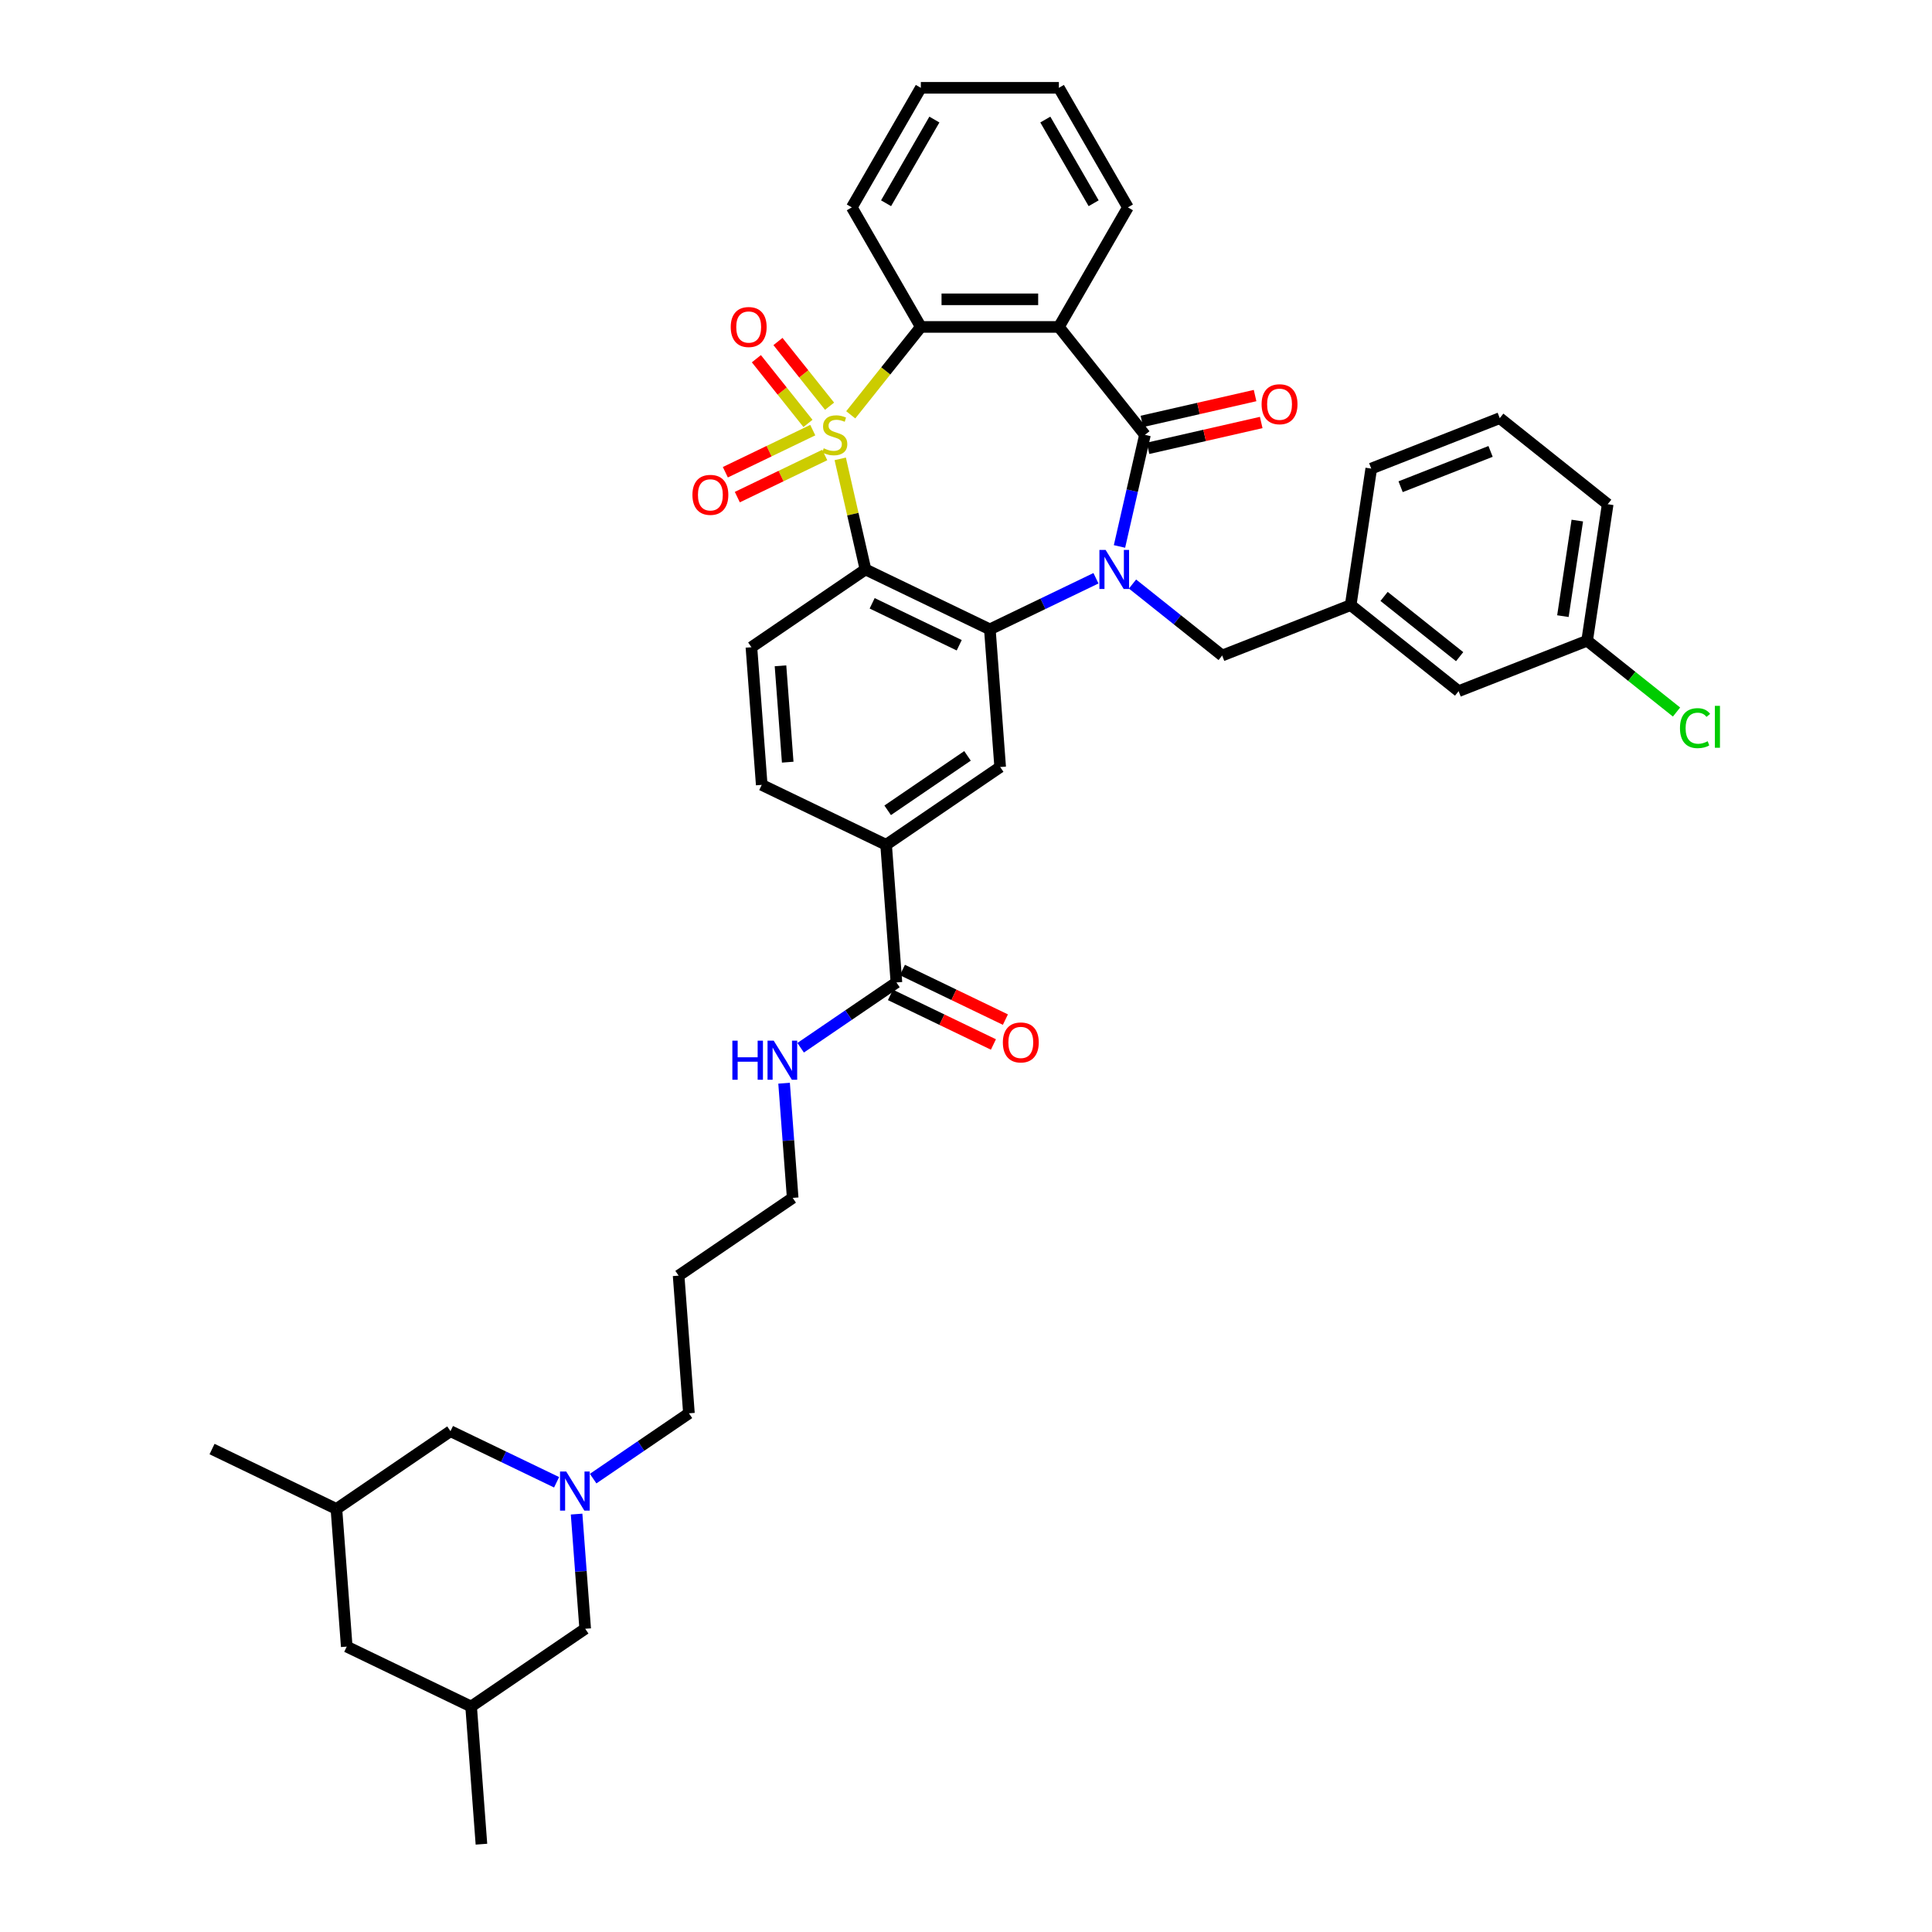 <?xml version='1.0' encoding='iso-8859-1'?>
<svg version='1.1' baseProfile='full'
              xmlns='http://www.w3.org/2000/svg'
                      xmlns:rdkit='http://www.rdkit.org/xml'
                      xmlns:xlink='http://www.w3.org/1999/xlink'
                  xml:space='preserve'
width='1000px' height='1000px' viewBox='0 0 1000 1000'>
<!-- END OF HEADER -->
<rect style='opacity:1.0;fill:#FFFFFF;stroke:none' width='1000' height='1000' x='0' y='0'> </rect>
<path class='bond-1' d='M 434.903,237.504 L 441.436,266.126' style='fill:none;fill-rule:evenodd;stroke:#CCCC00;stroke-width:6px;stroke-linecap:butt;stroke-linejoin:miter;stroke-opacity:1' />
<path class='bond-1' d='M 441.436,266.126 L 447.969,294.748' style='fill:none;fill-rule:evenodd;stroke:#000000;stroke-width:6px;stroke-linecap:butt;stroke-linejoin:miter;stroke-opacity:1' />
<path class='bond-5' d='M 440.343,214.709 L 458.481,191.964' style='fill:none;fill-rule:evenodd;stroke:#CCCC00;stroke-width:6px;stroke-linecap:butt;stroke-linejoin:miter;stroke-opacity:1' />
<path class='bond-5' d='M 458.481,191.964 L 476.62,169.219' style='fill:none;fill-rule:evenodd;stroke:#000000;stroke-width:6px;stroke-linecap:butt;stroke-linejoin:miter;stroke-opacity:1' />
<path class='bond-8' d='M 420.693,222.632 L 398.064,233.529' style='fill:none;fill-rule:evenodd;stroke:#CCCC00;stroke-width:6px;stroke-linecap:butt;stroke-linejoin:miter;stroke-opacity:1' />
<path class='bond-8' d='M 398.064,233.529 L 375.435,244.427' style='fill:none;fill-rule:evenodd;stroke:#FF0000;stroke-width:6px;stroke-linecap:butt;stroke-linejoin:miter;stroke-opacity:1' />
<path class='bond-8' d='M 426.894,235.507 L 404.265,246.405' style='fill:none;fill-rule:evenodd;stroke:#CCCC00;stroke-width:6px;stroke-linecap:butt;stroke-linejoin:miter;stroke-opacity:1' />
<path class='bond-8' d='M 404.265,246.405 L 381.636,257.303' style='fill:none;fill-rule:evenodd;stroke:#FF0000;stroke-width:6px;stroke-linecap:butt;stroke-linejoin:miter;stroke-opacity:1' />
<path class='bond-9' d='M 429.38,210.254 L 416.027,193.509' style='fill:none;fill-rule:evenodd;stroke:#CCCC00;stroke-width:6px;stroke-linecap:butt;stroke-linejoin:miter;stroke-opacity:1' />
<path class='bond-9' d='M 416.027,193.509 L 402.674,176.765' style='fill:none;fill-rule:evenodd;stroke:#FF0000;stroke-width:6px;stroke-linecap:butt;stroke-linejoin:miter;stroke-opacity:1' />
<path class='bond-9' d='M 418.207,219.164 L 404.854,202.42' style='fill:none;fill-rule:evenodd;stroke:#CCCC00;stroke-width:6px;stroke-linecap:butt;stroke-linejoin:miter;stroke-opacity:1' />
<path class='bond-9' d='M 404.854,202.42 L 391.501,185.675' style='fill:none;fill-rule:evenodd;stroke:#FF0000;stroke-width:6px;stroke-linecap:butt;stroke-linejoin:miter;stroke-opacity:1' />
<path class='bond-0' d='M 567.266,299.304 L 539.807,312.528' style='fill:none;fill-rule:evenodd;stroke:#0000FF;stroke-width:6px;stroke-linecap:butt;stroke-linejoin:miter;stroke-opacity:1' />
<path class='bond-0' d='M 539.807,312.528 L 512.347,325.752' style='fill:none;fill-rule:evenodd;stroke:#000000;stroke-width:6px;stroke-linecap:butt;stroke-linejoin:miter;stroke-opacity:1' />
<path class='bond-13' d='M 586.187,302.293 L 609.39,320.797' style='fill:none;fill-rule:evenodd;stroke:#0000FF;stroke-width:6px;stroke-linecap:butt;stroke-linejoin:miter;stroke-opacity:1' />
<path class='bond-13' d='M 609.39,320.797 L 632.592,339.3' style='fill:none;fill-rule:evenodd;stroke:#000000;stroke-width:6px;stroke-linecap:butt;stroke-linejoin:miter;stroke-opacity:1' />
<path class='bond-39' d='M 579.444,282.844 L 586.035,253.964' style='fill:none;fill-rule:evenodd;stroke:#0000FF;stroke-width:6px;stroke-linecap:butt;stroke-linejoin:miter;stroke-opacity:1' />
<path class='bond-39' d='M 586.035,253.964 L 592.627,225.085' style='fill:none;fill-rule:evenodd;stroke:#000000;stroke-width:6px;stroke-linecap:butt;stroke-linejoin:miter;stroke-opacity:1' />
<path class='bond-3' d='M 447.969,294.748 L 512.347,325.752' style='fill:none;fill-rule:evenodd;stroke:#000000;stroke-width:6px;stroke-linecap:butt;stroke-linejoin:miter;stroke-opacity:1' />
<path class='bond-3' d='M 451.425,312.275 L 496.49,333.977' style='fill:none;fill-rule:evenodd;stroke:#000000;stroke-width:6px;stroke-linecap:butt;stroke-linejoin:miter;stroke-opacity:1' />
<path class='bond-10' d='M 447.969,294.748 L 388.929,335.001' style='fill:none;fill-rule:evenodd;stroke:#000000;stroke-width:6px;stroke-linecap:butt;stroke-linejoin:miter;stroke-opacity:1' />
<path class='bond-2' d='M 592.627,225.085 L 548.075,169.219' style='fill:none;fill-rule:evenodd;stroke:#000000;stroke-width:6px;stroke-linecap:butt;stroke-linejoin:miter;stroke-opacity:1' />
<path class='bond-14' d='M 594.217,232.051 L 623.511,225.365' style='fill:none;fill-rule:evenodd;stroke:#000000;stroke-width:6px;stroke-linecap:butt;stroke-linejoin:miter;stroke-opacity:1' />
<path class='bond-14' d='M 623.511,225.365 L 652.805,218.679' style='fill:none;fill-rule:evenodd;stroke:#FF0000;stroke-width:6px;stroke-linecap:butt;stroke-linejoin:miter;stroke-opacity:1' />
<path class='bond-14' d='M 591.037,218.118 L 620.331,211.432' style='fill:none;fill-rule:evenodd;stroke:#000000;stroke-width:6px;stroke-linecap:butt;stroke-linejoin:miter;stroke-opacity:1' />
<path class='bond-14' d='M 620.331,211.432 L 649.625,204.746' style='fill:none;fill-rule:evenodd;stroke:#FF0000;stroke-width:6px;stroke-linecap:butt;stroke-linejoin:miter;stroke-opacity:1' />
<path class='bond-6' d='M 512.347,325.752 L 517.687,397.007' style='fill:none;fill-rule:evenodd;stroke:#000000;stroke-width:6px;stroke-linecap:butt;stroke-linejoin:miter;stroke-opacity:1' />
<path class='bond-4' d='M 548.075,169.219 L 476.62,169.219' style='fill:none;fill-rule:evenodd;stroke:#000000;stroke-width:6px;stroke-linecap:butt;stroke-linejoin:miter;stroke-opacity:1' />
<path class='bond-4' d='M 537.357,154.928 L 487.338,154.928' style='fill:none;fill-rule:evenodd;stroke:#000000;stroke-width:6px;stroke-linecap:butt;stroke-linejoin:miter;stroke-opacity:1' />
<path class='bond-24' d='M 548.075,169.219 L 583.803,107.337' style='fill:none;fill-rule:evenodd;stroke:#000000;stroke-width:6px;stroke-linecap:butt;stroke-linejoin:miter;stroke-opacity:1' />
<path class='bond-28' d='M 476.62,169.219 L 440.892,107.337' style='fill:none;fill-rule:evenodd;stroke:#000000;stroke-width:6px;stroke-linecap:butt;stroke-linejoin:miter;stroke-opacity:1' />
<path class='bond-41' d='M 517.687,397.007 L 458.648,437.259' style='fill:none;fill-rule:evenodd;stroke:#000000;stroke-width:6px;stroke-linecap:butt;stroke-linejoin:miter;stroke-opacity:1' />
<path class='bond-41' d='M 500.781,391.237 L 459.454,419.414' style='fill:none;fill-rule:evenodd;stroke:#000000;stroke-width:6px;stroke-linecap:butt;stroke-linejoin:miter;stroke-opacity:1' />
<path class='bond-7' d='M 307.011,765.332 L 331.8,748.431' style='fill:none;fill-rule:evenodd;stroke:#0000FF;stroke-width:6px;stroke-linecap:butt;stroke-linejoin:miter;stroke-opacity:1' />
<path class='bond-7' d='M 331.8,748.431 L 356.59,731.53' style='fill:none;fill-rule:evenodd;stroke:#000000;stroke-width:6px;stroke-linecap:butt;stroke-linejoin:miter;stroke-opacity:1' />
<path class='bond-18' d='M 288.09,767.226 L 260.631,754.003' style='fill:none;fill-rule:evenodd;stroke:#0000FF;stroke-width:6px;stroke-linecap:butt;stroke-linejoin:miter;stroke-opacity:1' />
<path class='bond-18' d='M 260.631,754.003 L 233.171,740.779' style='fill:none;fill-rule:evenodd;stroke:#000000;stroke-width:6px;stroke-linecap:butt;stroke-linejoin:miter;stroke-opacity:1' />
<path class='bond-19' d='M 298.443,783.687 L 300.666,813.362' style='fill:none;fill-rule:evenodd;stroke:#0000FF;stroke-width:6px;stroke-linecap:butt;stroke-linejoin:miter;stroke-opacity:1' />
<path class='bond-19' d='M 300.666,813.362 L 302.89,843.038' style='fill:none;fill-rule:evenodd;stroke:#000000;stroke-width:6px;stroke-linecap:butt;stroke-linejoin:miter;stroke-opacity:1' />
<path class='bond-15' d='M 388.929,335.001 L 394.269,406.256' style='fill:none;fill-rule:evenodd;stroke:#000000;stroke-width:6px;stroke-linecap:butt;stroke-linejoin:miter;stroke-opacity:1' />
<path class='bond-15' d='M 403.981,344.621 L 407.719,394.5' style='fill:none;fill-rule:evenodd;stroke:#000000;stroke-width:6px;stroke-linecap:butt;stroke-linejoin:miter;stroke-opacity:1' />
<path class='bond-11' d='M 458.648,437.259 L 394.269,406.256' style='fill:none;fill-rule:evenodd;stroke:#000000;stroke-width:6px;stroke-linecap:butt;stroke-linejoin:miter;stroke-opacity:1' />
<path class='bond-12' d='M 458.648,437.259 L 463.988,508.515' style='fill:none;fill-rule:evenodd;stroke:#000000;stroke-width:6px;stroke-linecap:butt;stroke-linejoin:miter;stroke-opacity:1' />
<path class='bond-16' d='M 460.888,514.953 L 487.539,527.788' style='fill:none;fill-rule:evenodd;stroke:#000000;stroke-width:6px;stroke-linecap:butt;stroke-linejoin:miter;stroke-opacity:1' />
<path class='bond-16' d='M 487.539,527.788 L 514.191,540.622' style='fill:none;fill-rule:evenodd;stroke:#FF0000;stroke-width:6px;stroke-linecap:butt;stroke-linejoin:miter;stroke-opacity:1' />
<path class='bond-16' d='M 467.088,502.077 L 493.74,514.912' style='fill:none;fill-rule:evenodd;stroke:#000000;stroke-width:6px;stroke-linecap:butt;stroke-linejoin:miter;stroke-opacity:1' />
<path class='bond-16' d='M 493.74,514.912 L 520.392,527.747' style='fill:none;fill-rule:evenodd;stroke:#FF0000;stroke-width:6px;stroke-linecap:butt;stroke-linejoin:miter;stroke-opacity:1' />
<path class='bond-20' d='M 463.988,508.515 L 439.199,525.416' style='fill:none;fill-rule:evenodd;stroke:#000000;stroke-width:6px;stroke-linecap:butt;stroke-linejoin:miter;stroke-opacity:1' />
<path class='bond-20' d='M 439.199,525.416 L 414.41,542.317' style='fill:none;fill-rule:evenodd;stroke:#0000FF;stroke-width:6px;stroke-linecap:butt;stroke-linejoin:miter;stroke-opacity:1' />
<path class='bond-17' d='M 632.592,339.3 L 699.108,313.195' style='fill:none;fill-rule:evenodd;stroke:#000000;stroke-width:6px;stroke-linecap:butt;stroke-linejoin:miter;stroke-opacity:1' />
<path class='bond-25' d='M 699.108,313.195 L 754.974,357.746' style='fill:none;fill-rule:evenodd;stroke:#000000;stroke-width:6px;stroke-linecap:butt;stroke-linejoin:miter;stroke-opacity:1' />
<path class='bond-25' d='M 716.399,308.704 L 755.505,339.89' style='fill:none;fill-rule:evenodd;stroke:#000000;stroke-width:6px;stroke-linecap:butt;stroke-linejoin:miter;stroke-opacity:1' />
<path class='bond-33' d='M 699.108,313.195 L 709.758,242.537' style='fill:none;fill-rule:evenodd;stroke:#000000;stroke-width:6px;stroke-linecap:butt;stroke-linejoin:miter;stroke-opacity:1' />
<path class='bond-22' d='M 233.171,740.779 L 174.132,781.031' style='fill:none;fill-rule:evenodd;stroke:#000000;stroke-width:6px;stroke-linecap:butt;stroke-linejoin:miter;stroke-opacity:1' />
<path class='bond-21' d='M 302.89,843.038 L 243.851,883.29' style='fill:none;fill-rule:evenodd;stroke:#000000;stroke-width:6px;stroke-linecap:butt;stroke-linejoin:miter;stroke-opacity:1' />
<path class='bond-32' d='M 405.841,560.671 L 408.065,590.347' style='fill:none;fill-rule:evenodd;stroke:#0000FF;stroke-width:6px;stroke-linecap:butt;stroke-linejoin:miter;stroke-opacity:1' />
<path class='bond-32' d='M 408.065,590.347 L 410.289,620.022' style='fill:none;fill-rule:evenodd;stroke:#000000;stroke-width:6px;stroke-linecap:butt;stroke-linejoin:miter;stroke-opacity:1' />
<path class='bond-23' d='M 243.851,883.29 L 179.472,852.287' style='fill:none;fill-rule:evenodd;stroke:#000000;stroke-width:6px;stroke-linecap:butt;stroke-linejoin:miter;stroke-opacity:1' />
<path class='bond-35' d='M 243.851,883.29 L 249.191,954.545' style='fill:none;fill-rule:evenodd;stroke:#000000;stroke-width:6px;stroke-linecap:butt;stroke-linejoin:miter;stroke-opacity:1' />
<path class='bond-36' d='M 174.132,781.031 L 109.753,750.028' style='fill:none;fill-rule:evenodd;stroke:#000000;stroke-width:6px;stroke-linecap:butt;stroke-linejoin:miter;stroke-opacity:1' />
<path class='bond-43' d='M 174.132,781.031 L 179.472,852.287' style='fill:none;fill-rule:evenodd;stroke:#000000;stroke-width:6px;stroke-linecap:butt;stroke-linejoin:miter;stroke-opacity:1' />
<path class='bond-40' d='M 583.803,107.337 L 548.075,45.455' style='fill:none;fill-rule:evenodd;stroke:#000000;stroke-width:6px;stroke-linecap:butt;stroke-linejoin:miter;stroke-opacity:1' />
<path class='bond-40' d='M 566.067,105.2 L 541.058,61.882' style='fill:none;fill-rule:evenodd;stroke:#000000;stroke-width:6px;stroke-linecap:butt;stroke-linejoin:miter;stroke-opacity:1' />
<path class='bond-26' d='M 754.974,357.746 L 821.49,331.641' style='fill:none;fill-rule:evenodd;stroke:#000000;stroke-width:6px;stroke-linecap:butt;stroke-linejoin:miter;stroke-opacity:1' />
<path class='bond-29' d='M 821.49,331.641 L 844.628,350.093' style='fill:none;fill-rule:evenodd;stroke:#000000;stroke-width:6px;stroke-linecap:butt;stroke-linejoin:miter;stroke-opacity:1' />
<path class='bond-29' d='M 844.628,350.093 L 867.767,368.545' style='fill:none;fill-rule:evenodd;stroke:#00CC00;stroke-width:6px;stroke-linecap:butt;stroke-linejoin:miter;stroke-opacity:1' />
<path class='bond-42' d='M 821.49,331.641 L 832.14,260.983' style='fill:none;fill-rule:evenodd;stroke:#000000;stroke-width:6px;stroke-linecap:butt;stroke-linejoin:miter;stroke-opacity:1' />
<path class='bond-42' d='M 808.956,318.912 L 816.411,269.452' style='fill:none;fill-rule:evenodd;stroke:#000000;stroke-width:6px;stroke-linecap:butt;stroke-linejoin:miter;stroke-opacity:1' />
<path class='bond-27' d='M 356.59,731.53 L 351.25,660.275' style='fill:none;fill-rule:evenodd;stroke:#000000;stroke-width:6px;stroke-linecap:butt;stroke-linejoin:miter;stroke-opacity:1' />
<path class='bond-38' d='M 440.892,107.337 L 476.62,45.455' style='fill:none;fill-rule:evenodd;stroke:#000000;stroke-width:6px;stroke-linecap:butt;stroke-linejoin:miter;stroke-opacity:1' />
<path class='bond-38' d='M 458.628,105.2 L 483.637,61.882' style='fill:none;fill-rule:evenodd;stroke:#000000;stroke-width:6px;stroke-linecap:butt;stroke-linejoin:miter;stroke-opacity:1' />
<path class='bond-30' d='M 351.25,660.275 L 410.289,620.022' style='fill:none;fill-rule:evenodd;stroke:#000000;stroke-width:6px;stroke-linecap:butt;stroke-linejoin:miter;stroke-opacity:1' />
<path class='bond-31' d='M 776.274,216.432 L 709.758,242.537' style='fill:none;fill-rule:evenodd;stroke:#000000;stroke-width:6px;stroke-linecap:butt;stroke-linejoin:miter;stroke-opacity:1' />
<path class='bond-31' d='M 771.518,233.651 L 724.957,251.925' style='fill:none;fill-rule:evenodd;stroke:#000000;stroke-width:6px;stroke-linecap:butt;stroke-linejoin:miter;stroke-opacity:1' />
<path class='bond-34' d='M 776.274,216.432 L 832.14,260.983' style='fill:none;fill-rule:evenodd;stroke:#000000;stroke-width:6px;stroke-linecap:butt;stroke-linejoin:miter;stroke-opacity:1' />
<path class='bond-37' d='M 548.075,45.455 L 476.62,45.455' style='fill:none;fill-rule:evenodd;stroke:#000000;stroke-width:6px;stroke-linecap:butt;stroke-linejoin:miter;stroke-opacity:1' />
<path  class='atom-0' d='M 426.352 232.03
Q 426.58 232.116, 427.524 232.516
Q 428.467 232.916, 429.496 233.173
Q 430.553 233.402, 431.582 233.402
Q 433.497 233.402, 434.612 232.487
Q 435.727 231.544, 435.727 229.915
Q 435.727 228.8, 435.155 228.114
Q 434.612 227.428, 433.755 227.057
Q 432.897 226.685, 431.468 226.257
Q 429.667 225.713, 428.581 225.199
Q 427.524 224.685, 426.752 223.598
Q 426.009 222.512, 426.009 220.683
Q 426.009 218.139, 427.724 216.567
Q 429.467 214.995, 432.897 214.995
Q 435.241 214.995, 437.899 216.11
L 437.242 218.311
Q 434.812 217.31, 432.983 217.31
Q 431.011 217.31, 429.925 218.139
Q 428.838 218.94, 428.867 220.34
Q 428.867 221.426, 429.41 222.084
Q 429.982 222.741, 430.782 223.113
Q 431.611 223.484, 432.983 223.913
Q 434.812 224.484, 435.898 225.056
Q 436.984 225.628, 437.756 226.8
Q 438.556 227.943, 438.556 229.915
Q 438.556 232.716, 436.67 234.231
Q 434.812 235.717, 431.697 235.717
Q 429.896 235.717, 428.524 235.317
Q 427.181 234.946, 425.58 234.288
L 426.352 232.03
' fill='#CCCC00'/>
<path  class='atom-1' d='M 572.253 284.63
L 578.884 295.349
Q 579.542 296.406, 580.599 298.321
Q 581.657 300.236, 581.714 300.351
L 581.714 284.63
L 584.401 284.63
L 584.401 304.866
L 581.628 304.866
L 574.511 293.148
Q 573.682 291.776, 572.796 290.204
Q 571.939 288.632, 571.682 288.146
L 571.682 304.866
L 569.052 304.866
L 569.052 284.63
L 572.253 284.63
' fill='#0000FF'/>
<path  class='atom-8' d='M 293.077 761.664
L 299.708 772.383
Q 300.366 773.44, 301.423 775.355
Q 302.481 777.27, 302.538 777.384
L 302.538 761.664
L 305.225 761.664
L 305.225 781.9
L 302.452 781.9
L 295.335 770.182
Q 294.506 768.81, 293.62 767.238
Q 292.763 765.666, 292.506 765.18
L 292.506 781.9
L 289.876 781.9
L 289.876 761.664
L 293.077 761.664
' fill='#0000FF'/>
<path  class='atom-9' d='M 358.4 256.145
Q 358.4 251.286, 360.801 248.571
Q 363.202 245.856, 367.689 245.856
Q 372.177 245.856, 374.578 248.571
Q 376.978 251.286, 376.978 256.145
Q 376.978 261.061, 374.549 263.862
Q 372.119 266.635, 367.689 266.635
Q 363.23 266.635, 360.801 263.862
Q 358.4 261.09, 358.4 256.145
M 367.689 264.348
Q 370.776 264.348, 372.434 262.29
Q 374.12 260.204, 374.12 256.145
Q 374.12 252.172, 372.434 250.171
Q 370.776 248.142, 367.689 248.142
Q 364.602 248.142, 362.916 250.143
Q 361.258 252.144, 361.258 256.145
Q 361.258 260.232, 362.916 262.29
Q 364.602 264.348, 367.689 264.348
' fill='#FF0000'/>
<path  class='atom-10' d='M 378.227 169.276
Q 378.227 164.417, 380.628 161.702
Q 383.029 158.986, 387.517 158.986
Q 392.004 158.986, 394.405 161.702
Q 396.806 164.417, 396.806 169.276
Q 396.806 174.192, 394.376 176.993
Q 391.947 179.766, 387.517 179.766
Q 383.058 179.766, 380.628 176.993
Q 378.227 174.221, 378.227 169.276
M 387.517 177.479
Q 390.603 177.479, 392.261 175.421
Q 393.948 173.335, 393.948 169.276
Q 393.948 165.303, 392.261 163.302
Q 390.603 161.273, 387.517 161.273
Q 384.43 161.273, 382.743 163.274
Q 381.086 165.274, 381.086 169.276
Q 381.086 173.363, 382.743 175.421
Q 384.43 177.479, 387.517 177.479
' fill='#FF0000'/>
<path  class='atom-15' d='M 653.001 209.242
Q 653.001 204.383, 655.402 201.667
Q 657.803 198.952, 662.29 198.952
Q 666.778 198.952, 669.179 201.667
Q 671.58 204.383, 671.58 209.242
Q 671.58 214.158, 669.15 216.959
Q 666.721 219.731, 662.29 219.731
Q 657.832 219.731, 655.402 216.959
Q 653.001 214.186, 653.001 209.242
M 662.29 217.445
Q 665.377 217.445, 667.035 215.387
Q 668.721 213.3, 668.721 209.242
Q 668.721 205.269, 667.035 203.268
Q 665.377 201.239, 662.29 201.239
Q 659.204 201.239, 657.517 203.239
Q 655.86 205.24, 655.86 209.242
Q 655.86 213.329, 657.517 215.387
Q 659.204 217.445, 662.29 217.445
' fill='#FF0000'/>
<path  class='atom-17' d='M 519.078 539.575
Q 519.078 534.716, 521.479 532.001
Q 523.88 529.286, 528.367 529.286
Q 532.854 529.286, 535.255 532.001
Q 537.656 534.716, 537.656 539.575
Q 537.656 544.491, 535.227 547.292
Q 532.797 550.065, 528.367 550.065
Q 523.908 550.065, 521.479 547.292
Q 519.078 544.52, 519.078 539.575
M 528.367 547.778
Q 531.454 547.778, 533.112 545.72
Q 534.798 543.634, 534.798 539.575
Q 534.798 535.602, 533.112 533.602
Q 531.454 531.572, 528.367 531.572
Q 525.28 531.572, 523.594 533.573
Q 521.936 535.574, 521.936 539.575
Q 521.936 543.663, 523.594 545.72
Q 525.28 547.778, 528.367 547.778
' fill='#FF0000'/>
<path  class='atom-21' d='M 379.068 538.649
L 381.812 538.649
L 381.812 547.252
L 392.158 547.252
L 392.158 538.649
L 394.902 538.649
L 394.902 558.885
L 392.158 558.885
L 392.158 549.539
L 381.812 549.539
L 381.812 558.885
L 379.068 558.885
L 379.068 538.649
' fill='#0000FF'/>
<path  class='atom-21' d='M 400.476 538.649
L 407.107 549.367
Q 407.764 550.425, 408.822 552.34
Q 409.879 554.255, 409.937 554.369
L 409.937 538.649
L 412.623 538.649
L 412.623 558.885
L 409.851 558.885
L 402.734 547.166
Q 401.905 545.794, 401.019 544.222
Q 400.161 542.65, 399.904 542.165
L 399.904 558.885
L 397.275 558.885
L 397.275 538.649
L 400.476 538.649
' fill='#0000FF'/>
<path  class='atom-30' d='M 869.553 376.893
Q 869.553 371.862, 871.897 369.232
Q 874.269 366.574, 878.757 366.574
Q 882.93 366.574, 885.159 369.518
L 883.273 371.062
Q 881.643 368.918, 878.757 368.918
Q 875.698 368.918, 874.069 370.976
Q 872.469 373.005, 872.469 376.893
Q 872.469 380.894, 874.126 382.952
Q 875.813 385.01, 879.071 385.01
Q 881.3 385.01, 883.901 383.666
L 884.702 385.81
Q 883.644 386.496, 882.044 386.896
Q 880.443 387.296, 878.671 387.296
Q 874.269 387.296, 871.897 384.61
Q 869.553 381.923, 869.553 376.893
' fill='#00CC00'/>
<path  class='atom-30' d='M 887.617 365.345
L 890.247 365.345
L 890.247 387.039
L 887.617 387.039
L 887.617 365.345
' fill='#00CC00'/>
</svg>
